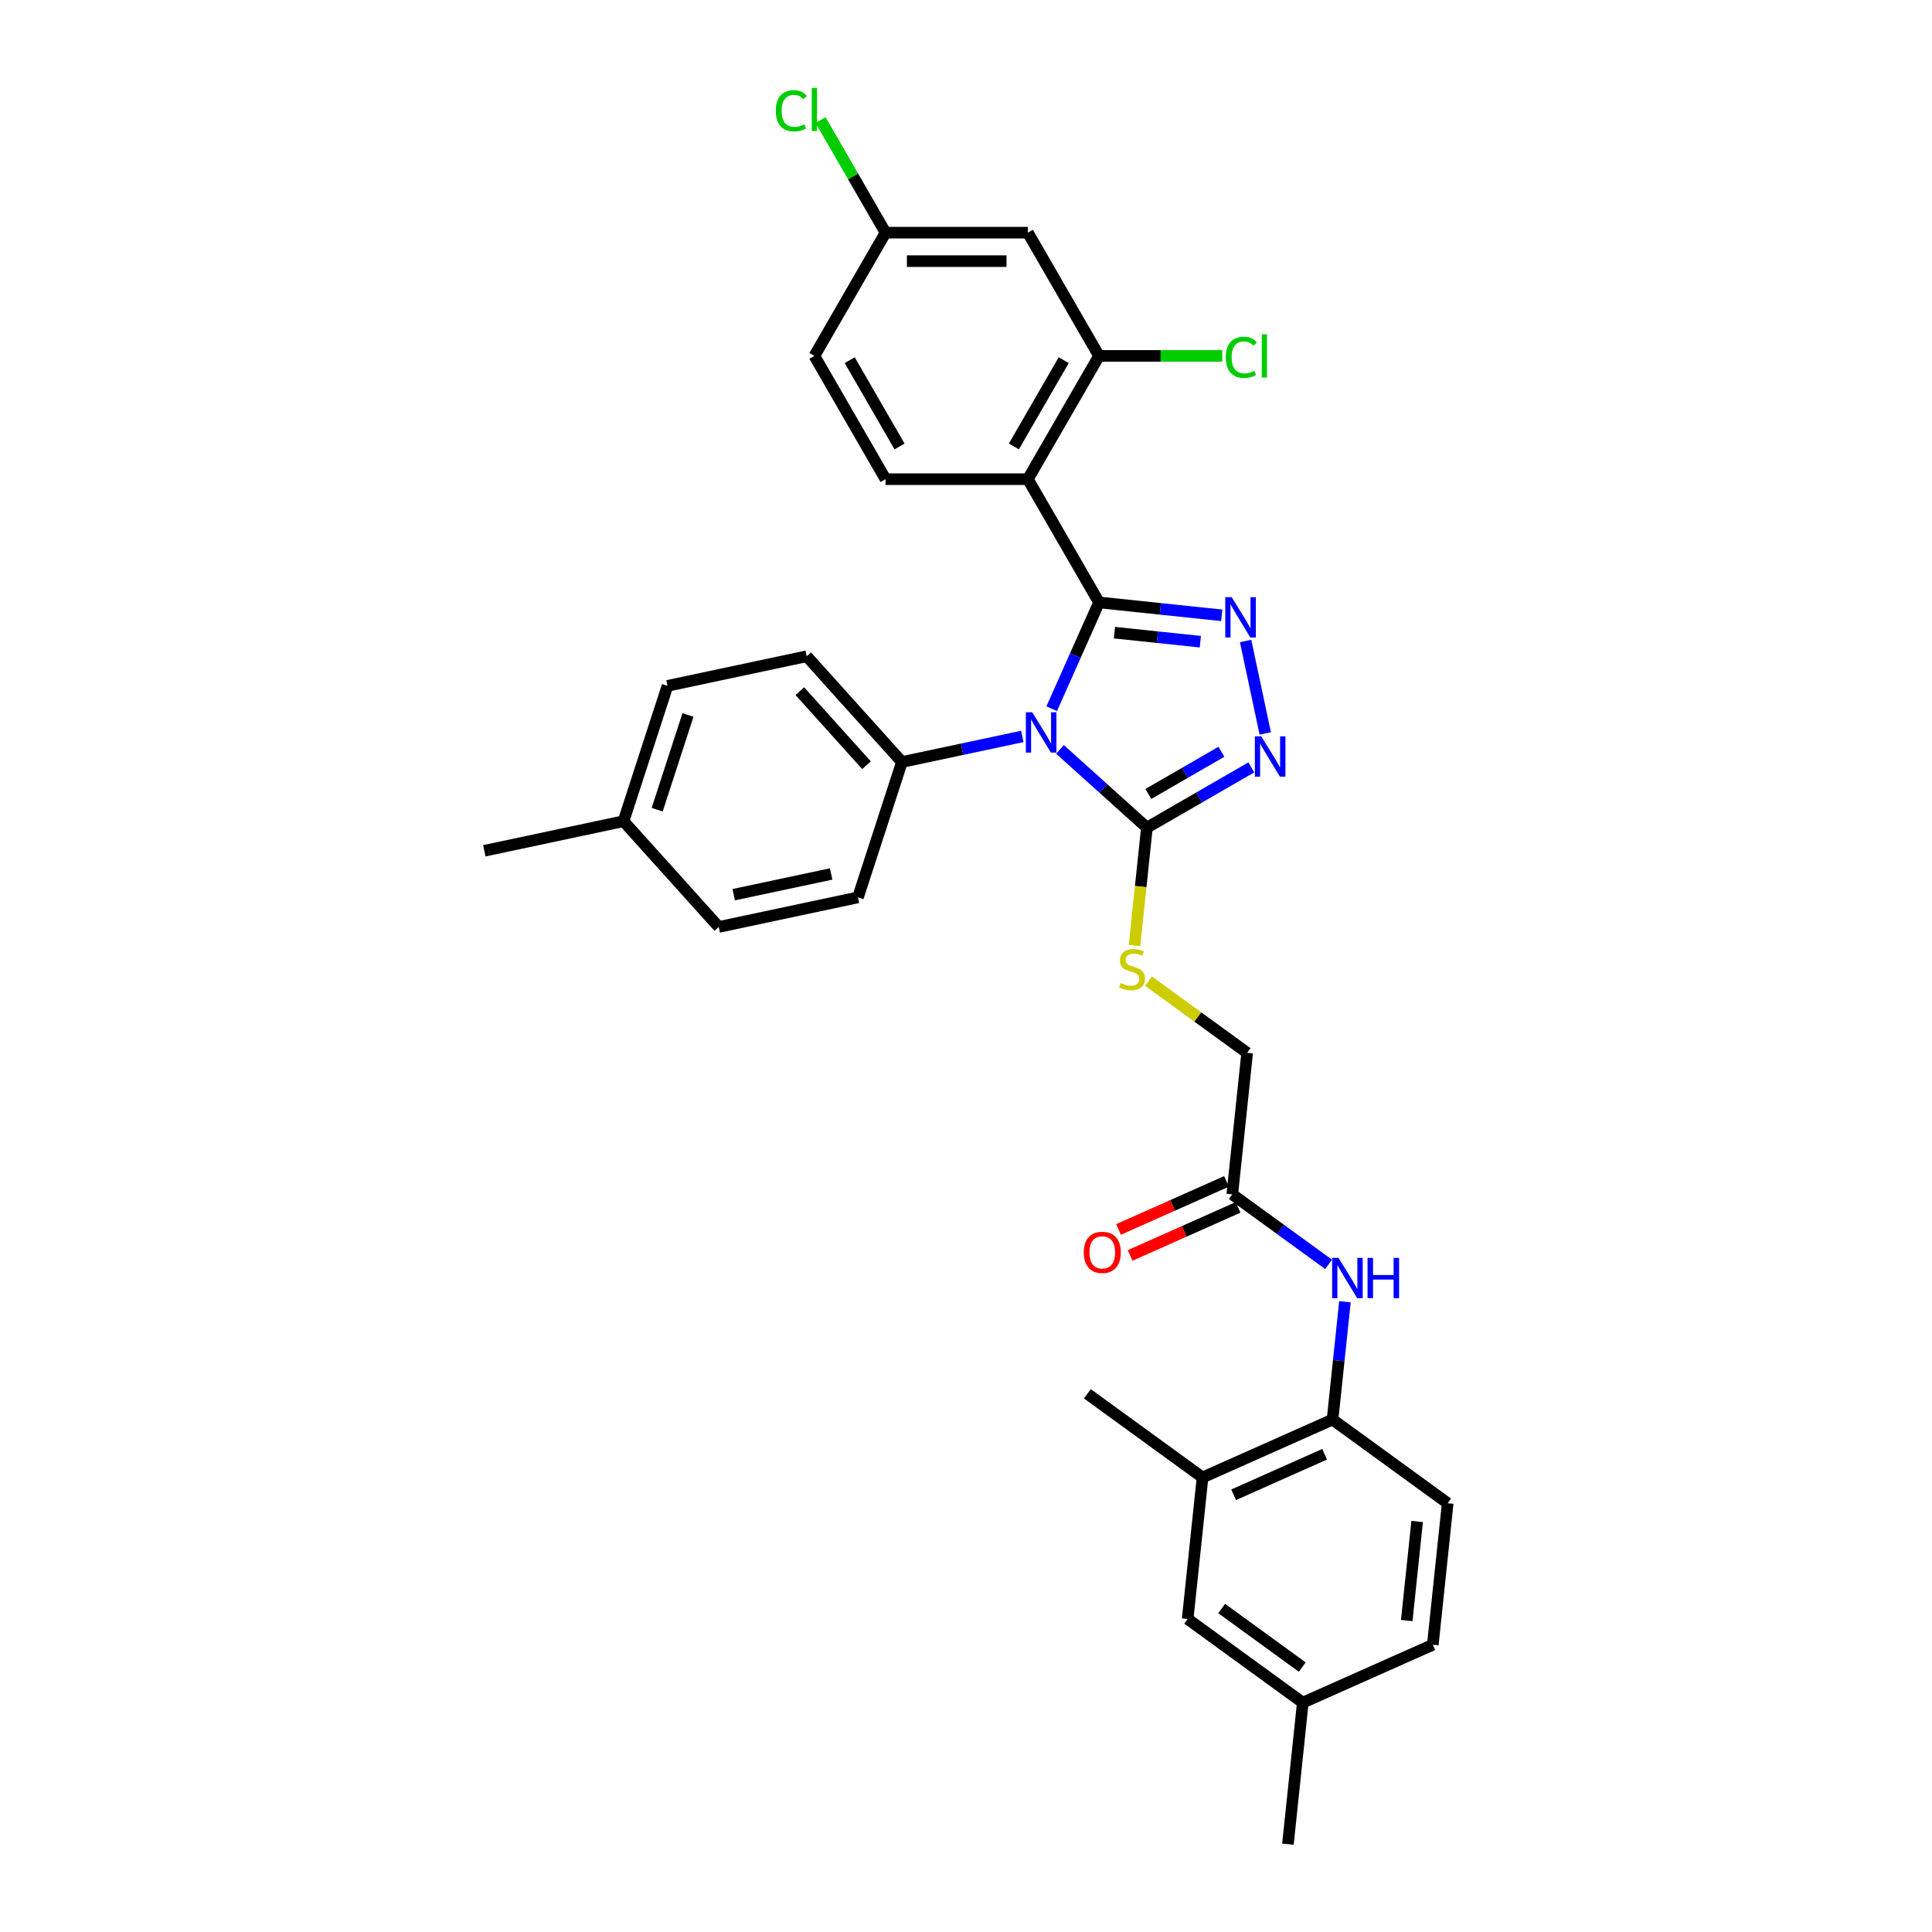 <?xml version='1.0' encoding='iso-8859-1'?>
<svg version='1.1' baseProfile='full'
              xmlns='http://www.w3.org/2000/svg'
                      xmlns:rdkit='http://www.rdkit.org/xml'
                      xmlns:xlink='http://www.w3.org/1999/xlink'
                  xml:space='preserve'
width='1000px' height='1000px' viewBox='0 0 1000 1000'>
<!-- END OF HEADER -->
<rect style='opacity:1.0;fill:#FFFFFF;stroke:none' width='1000' height='1000' x='0' y='0'> </rect>
<path class='bond-0' d='M 568.854,311.811 L 556.606,339.322' style='fill:none;fill-rule:evenodd;stroke:#000000;stroke-width:6px;stroke-linecap:butt;stroke-linejoin:miter;stroke-opacity:1' />
<path class='bond-0' d='M 556.606,339.322 L 544.357,366.833' style='fill:none;fill-rule:evenodd;stroke:#0000FF;stroke-width:6px;stroke-linecap:butt;stroke-linejoin:miter;stroke-opacity:1' />
<path class='bond-1' d='M 568.854,311.811 L 600.607,315.149' style='fill:none;fill-rule:evenodd;stroke:#000000;stroke-width:6px;stroke-linecap:butt;stroke-linejoin:miter;stroke-opacity:1' />
<path class='bond-1' d='M 600.607,315.149 L 632.361,318.486' style='fill:none;fill-rule:evenodd;stroke:#0000FF;stroke-width:6px;stroke-linecap:butt;stroke-linejoin:miter;stroke-opacity:1' />
<path class='bond-1' d='M 576.84,327.464 L 599.068,329.801' style='fill:none;fill-rule:evenodd;stroke:#000000;stroke-width:6px;stroke-linecap:butt;stroke-linejoin:miter;stroke-opacity:1' />
<path class='bond-1' d='M 599.068,329.801 L 621.295,332.137' style='fill:none;fill-rule:evenodd;stroke:#0000FF;stroke-width:6px;stroke-linecap:butt;stroke-linejoin:miter;stroke-opacity:1' />
<path class='bond-3' d='M 568.854,311.811 L 532.023,248.018' style='fill:none;fill-rule:evenodd;stroke:#000000;stroke-width:6px;stroke-linecap:butt;stroke-linejoin:miter;stroke-opacity:1' />
<path class='bond-2' d='M 548.646,387.887 L 571.141,408.141' style='fill:none;fill-rule:evenodd;stroke:#0000FF;stroke-width:6px;stroke-linecap:butt;stroke-linejoin:miter;stroke-opacity:1' />
<path class='bond-2' d='M 571.141,408.141 L 593.635,428.395' style='fill:none;fill-rule:evenodd;stroke:#000000;stroke-width:6px;stroke-linecap:butt;stroke-linejoin:miter;stroke-opacity:1' />
<path class='bond-6' d='M 529.14,381.179 L 497.99,387.8' style='fill:none;fill-rule:evenodd;stroke:#0000FF;stroke-width:6px;stroke-linecap:butt;stroke-linejoin:miter;stroke-opacity:1' />
<path class='bond-6' d='M 497.99,387.8 L 466.84,394.421' style='fill:none;fill-rule:evenodd;stroke:#000000;stroke-width:6px;stroke-linecap:butt;stroke-linejoin:miter;stroke-opacity:1' />
<path class='bond-4' d='M 644.722,331.783 L 654.887,379.606' style='fill:none;fill-rule:evenodd;stroke:#0000FF;stroke-width:6px;stroke-linecap:butt;stroke-linejoin:miter;stroke-opacity:1' />
<path class='bond-8' d='M 593.635,428.395 L 590.429,458.904' style='fill:none;fill-rule:evenodd;stroke:#000000;stroke-width:6px;stroke-linecap:butt;stroke-linejoin:miter;stroke-opacity:1' />
<path class='bond-8' d='M 590.429,458.904 L 587.222,489.412' style='fill:none;fill-rule:evenodd;stroke:#CCCC00;stroke-width:6px;stroke-linecap:butt;stroke-linejoin:miter;stroke-opacity:1' />
<path class='bond-32' d='M 593.635,428.395 L 620.655,412.795' style='fill:none;fill-rule:evenodd;stroke:#000000;stroke-width:6px;stroke-linecap:butt;stroke-linejoin:miter;stroke-opacity:1' />
<path class='bond-32' d='M 620.655,412.795 L 647.676,397.195' style='fill:none;fill-rule:evenodd;stroke:#0000FF;stroke-width:6px;stroke-linecap:butt;stroke-linejoin:miter;stroke-opacity:1' />
<path class='bond-32' d='M 594.375,410.957 L 613.289,400.036' style='fill:none;fill-rule:evenodd;stroke:#000000;stroke-width:6px;stroke-linecap:butt;stroke-linejoin:miter;stroke-opacity:1' />
<path class='bond-32' d='M 613.289,400.036 L 632.204,389.116' style='fill:none;fill-rule:evenodd;stroke:#0000FF;stroke-width:6px;stroke-linecap:butt;stroke-linejoin:miter;stroke-opacity:1' />
<path class='bond-5' d='M 532.023,248.018 L 568.854,184.224' style='fill:none;fill-rule:evenodd;stroke:#000000;stroke-width:6px;stroke-linecap:butt;stroke-linejoin:miter;stroke-opacity:1' />
<path class='bond-5' d='M 524.789,231.082 L 550.571,186.427' style='fill:none;fill-rule:evenodd;stroke:#000000;stroke-width:6px;stroke-linecap:butt;stroke-linejoin:miter;stroke-opacity:1' />
<path class='bond-10' d='M 532.023,248.018 L 458.36,248.018' style='fill:none;fill-rule:evenodd;stroke:#000000;stroke-width:6px;stroke-linecap:butt;stroke-linejoin:miter;stroke-opacity:1' />
<path class='bond-12' d='M 568.854,184.224 L 532.023,120.43' style='fill:none;fill-rule:evenodd;stroke:#000000;stroke-width:6px;stroke-linecap:butt;stroke-linejoin:miter;stroke-opacity:1' />
<path class='bond-21' d='M 568.854,184.224 L 600.743,184.224' style='fill:none;fill-rule:evenodd;stroke:#000000;stroke-width:6px;stroke-linecap:butt;stroke-linejoin:miter;stroke-opacity:1' />
<path class='bond-21' d='M 600.743,184.224 L 632.631,184.224' style='fill:none;fill-rule:evenodd;stroke:#00CC00;stroke-width:6px;stroke-linecap:butt;stroke-linejoin:miter;stroke-opacity:1' />
<path class='bond-17' d='M 466.84,394.421 L 417.55,339.679' style='fill:none;fill-rule:evenodd;stroke:#000000;stroke-width:6px;stroke-linecap:butt;stroke-linejoin:miter;stroke-opacity:1' />
<path class='bond-17' d='M 448.498,396.067 L 413.995,357.748' style='fill:none;fill-rule:evenodd;stroke:#000000;stroke-width:6px;stroke-linecap:butt;stroke-linejoin:miter;stroke-opacity:1' />
<path class='bond-18' d='M 466.84,394.421 L 444.077,464.478' style='fill:none;fill-rule:evenodd;stroke:#000000;stroke-width:6px;stroke-linecap:butt;stroke-linejoin:miter;stroke-opacity:1' />
<path class='bond-7' d='M 687.671,654.423 L 662.75,636.317' style='fill:none;fill-rule:evenodd;stroke:#0000FF;stroke-width:6px;stroke-linecap:butt;stroke-linejoin:miter;stroke-opacity:1' />
<path class='bond-7' d='M 662.75,636.317 L 637.83,618.211' style='fill:none;fill-rule:evenodd;stroke:#000000;stroke-width:6px;stroke-linecap:butt;stroke-linejoin:miter;stroke-opacity:1' />
<path class='bond-9' d='M 696.134,673.781 L 692.929,704.275' style='fill:none;fill-rule:evenodd;stroke:#0000FF;stroke-width:6px;stroke-linecap:butt;stroke-linejoin:miter;stroke-opacity:1' />
<path class='bond-9' d='M 692.929,704.275 L 689.724,734.768' style='fill:none;fill-rule:evenodd;stroke:#000000;stroke-width:6px;stroke-linecap:butt;stroke-linejoin:miter;stroke-opacity:1' />
<path class='bond-19' d='M 594.465,507.852 L 619.997,526.402' style='fill:none;fill-rule:evenodd;stroke:#CCCC00;stroke-width:6px;stroke-linecap:butt;stroke-linejoin:miter;stroke-opacity:1' />
<path class='bond-19' d='M 619.997,526.402 L 645.53,544.952' style='fill:none;fill-rule:evenodd;stroke:#000000;stroke-width:6px;stroke-linecap:butt;stroke-linejoin:miter;stroke-opacity:1' />
<path class='bond-13' d='M 689.724,734.768 L 622.43,764.729' style='fill:none;fill-rule:evenodd;stroke:#000000;stroke-width:6px;stroke-linecap:butt;stroke-linejoin:miter;stroke-opacity:1' />
<path class='bond-13' d='M 685.622,752.721 L 638.516,773.694' style='fill:none;fill-rule:evenodd;stroke:#000000;stroke-width:6px;stroke-linecap:butt;stroke-linejoin:miter;stroke-opacity:1' />
<path class='bond-16' d='M 689.724,734.768 L 749.319,778.066' style='fill:none;fill-rule:evenodd;stroke:#000000;stroke-width:6px;stroke-linecap:butt;stroke-linejoin:miter;stroke-opacity:1' />
<path class='bond-22' d='M 458.36,248.018 L 421.529,184.224' style='fill:none;fill-rule:evenodd;stroke:#000000;stroke-width:6px;stroke-linecap:butt;stroke-linejoin:miter;stroke-opacity:1' />
<path class='bond-22' d='M 465.595,231.082 L 439.813,186.427' style='fill:none;fill-rule:evenodd;stroke:#000000;stroke-width:6px;stroke-linecap:butt;stroke-linejoin:miter;stroke-opacity:1' />
<path class='bond-11' d='M 637.83,618.211 L 645.53,544.952' style='fill:none;fill-rule:evenodd;stroke:#000000;stroke-width:6px;stroke-linecap:butt;stroke-linejoin:miter;stroke-opacity:1' />
<path class='bond-15' d='M 634.834,611.482 L 606.895,623.921' style='fill:none;fill-rule:evenodd;stroke:#000000;stroke-width:6px;stroke-linecap:butt;stroke-linejoin:miter;stroke-opacity:1' />
<path class='bond-15' d='M 606.895,623.921 L 578.957,636.36' style='fill:none;fill-rule:evenodd;stroke:#FF0000;stroke-width:6px;stroke-linecap:butt;stroke-linejoin:miter;stroke-opacity:1' />
<path class='bond-15' d='M 640.826,624.941 L 612.888,637.38' style='fill:none;fill-rule:evenodd;stroke:#000000;stroke-width:6px;stroke-linecap:butt;stroke-linejoin:miter;stroke-opacity:1' />
<path class='bond-15' d='M 612.888,637.38 L 584.949,649.819' style='fill:none;fill-rule:evenodd;stroke:#FF0000;stroke-width:6px;stroke-linecap:butt;stroke-linejoin:miter;stroke-opacity:1' />
<path class='bond-33' d='M 532.023,120.43 L 458.36,120.43' style='fill:none;fill-rule:evenodd;stroke:#000000;stroke-width:6px;stroke-linecap:butt;stroke-linejoin:miter;stroke-opacity:1' />
<path class='bond-33' d='M 520.974,135.163 L 469.41,135.163' style='fill:none;fill-rule:evenodd;stroke:#000000;stroke-width:6px;stroke-linecap:butt;stroke-linejoin:miter;stroke-opacity:1' />
<path class='bond-14' d='M 622.43,764.729 L 614.73,837.989' style='fill:none;fill-rule:evenodd;stroke:#000000;stroke-width:6px;stroke-linecap:butt;stroke-linejoin:miter;stroke-opacity:1' />
<path class='bond-29' d='M 622.43,764.729 L 562.836,721.432' style='fill:none;fill-rule:evenodd;stroke:#000000;stroke-width:6px;stroke-linecap:butt;stroke-linejoin:miter;stroke-opacity:1' />
<path class='bond-35' d='M 614.73,837.989 L 674.325,881.286' style='fill:none;fill-rule:evenodd;stroke:#000000;stroke-width:6px;stroke-linecap:butt;stroke-linejoin:miter;stroke-opacity:1' />
<path class='bond-35' d='M 632.329,832.564 L 674.045,862.873' style='fill:none;fill-rule:evenodd;stroke:#000000;stroke-width:6px;stroke-linecap:butt;stroke-linejoin:miter;stroke-opacity:1' />
<path class='bond-24' d='M 749.319,778.066 L 741.619,851.325' style='fill:none;fill-rule:evenodd;stroke:#000000;stroke-width:6px;stroke-linecap:butt;stroke-linejoin:miter;stroke-opacity:1' />
<path class='bond-24' d='M 733.512,787.515 L 728.122,838.796' style='fill:none;fill-rule:evenodd;stroke:#000000;stroke-width:6px;stroke-linecap:butt;stroke-linejoin:miter;stroke-opacity:1' />
<path class='bond-26' d='M 417.55,339.679 L 345.497,354.994' style='fill:none;fill-rule:evenodd;stroke:#000000;stroke-width:6px;stroke-linecap:butt;stroke-linejoin:miter;stroke-opacity:1' />
<path class='bond-25' d='M 444.077,464.478 L 372.024,479.793' style='fill:none;fill-rule:evenodd;stroke:#000000;stroke-width:6px;stroke-linecap:butt;stroke-linejoin:miter;stroke-opacity:1' />
<path class='bond-25' d='M 430.206,452.365 L 379.769,463.086' style='fill:none;fill-rule:evenodd;stroke:#000000;stroke-width:6px;stroke-linecap:butt;stroke-linejoin:miter;stroke-opacity:1' />
<path class='bond-20' d='M 458.36,120.43 L 421.529,184.224' style='fill:none;fill-rule:evenodd;stroke:#000000;stroke-width:6px;stroke-linecap:butt;stroke-linejoin:miter;stroke-opacity:1' />
<path class='bond-27' d='M 458.36,120.43 L 441.543,91.302' style='fill:none;fill-rule:evenodd;stroke:#000000;stroke-width:6px;stroke-linecap:butt;stroke-linejoin:miter;stroke-opacity:1' />
<path class='bond-27' d='M 441.543,91.302 L 424.726,62.174' style='fill:none;fill-rule:evenodd;stroke:#00CC00;stroke-width:6px;stroke-linecap:butt;stroke-linejoin:miter;stroke-opacity:1' />
<path class='bond-23' d='M 674.325,881.286 L 741.619,851.325' style='fill:none;fill-rule:evenodd;stroke:#000000;stroke-width:6px;stroke-linecap:butt;stroke-linejoin:miter;stroke-opacity:1' />
<path class='bond-30' d='M 674.325,881.286 L 666.625,954.545' style='fill:none;fill-rule:evenodd;stroke:#000000;stroke-width:6px;stroke-linecap:butt;stroke-linejoin:miter;stroke-opacity:1' />
<path class='bond-28' d='M 372.024,479.793 L 322.734,425.051' style='fill:none;fill-rule:evenodd;stroke:#000000;stroke-width:6px;stroke-linecap:butt;stroke-linejoin:miter;stroke-opacity:1' />
<path class='bond-34' d='M 345.497,354.994 L 322.734,425.051' style='fill:none;fill-rule:evenodd;stroke:#000000;stroke-width:6px;stroke-linecap:butt;stroke-linejoin:miter;stroke-opacity:1' />
<path class='bond-34' d='M 356.094,370.055 L 340.16,419.095' style='fill:none;fill-rule:evenodd;stroke:#000000;stroke-width:6px;stroke-linecap:butt;stroke-linejoin:miter;stroke-opacity:1' />
<path class='bond-31' d='M 322.734,425.051 L 250.681,440.367' style='fill:none;fill-rule:evenodd;stroke:#000000;stroke-width:6px;stroke-linecap:butt;stroke-linejoin:miter;stroke-opacity:1' />
<path  class='atom-1' d='M 534.282 368.675
L 541.118 379.724
Q 541.795 380.814, 542.886 382.789
Q 543.976 384.763, 544.035 384.881
L 544.035 368.675
L 546.804 368.675
L 546.804 389.536
L 543.946 389.536
L 536.61 377.455
Q 535.755 376.041, 534.842 374.421
Q 533.958 372.8, 533.693 372.299
L 533.693 389.536
L 530.982 389.536
L 530.982 368.675
L 534.282 368.675
' fill='#0000FF'/>
<path  class='atom-2' d='M 637.502 309.081
L 644.338 320.13
Q 645.016 321.22, 646.106 323.194
Q 647.196 325.168, 647.255 325.286
L 647.255 309.081
L 650.025 309.081
L 650.025 329.942
L 647.167 329.942
L 639.83 317.861
Q 638.975 316.447, 638.062 314.826
Q 637.178 313.206, 636.913 312.705
L 636.913 329.942
L 634.202 329.942
L 634.202 309.081
L 637.502 309.081
' fill='#0000FF'/>
<path  class='atom-5' d='M 652.818 381.133
L 659.653 392.183
Q 660.331 393.273, 661.421 395.247
Q 662.512 397.221, 662.57 397.339
L 662.57 381.133
L 665.34 381.133
L 665.34 401.995
L 662.482 401.995
L 655.145 389.914
Q 654.291 388.5, 653.377 386.879
Q 652.493 385.259, 652.228 384.758
L 652.228 401.995
L 649.517 401.995
L 649.517 381.133
L 652.818 381.133
' fill='#0000FF'/>
<path  class='atom-8' d='M 692.813 651.078
L 699.649 662.128
Q 700.326 663.218, 701.417 665.192
Q 702.507 667.166, 702.566 667.284
L 702.566 651.078
L 705.335 651.078
L 705.335 671.94
L 702.477 671.94
L 695.141 659.859
Q 694.286 658.445, 693.373 656.824
Q 692.489 655.204, 692.223 654.703
L 692.223 671.94
L 689.513 671.94
L 689.513 651.078
L 692.813 651.078
' fill='#0000FF'/>
<path  class='atom-8' d='M 707.84 651.078
L 710.669 651.078
L 710.669 659.947
L 721.335 659.947
L 721.335 651.078
L 724.164 651.078
L 724.164 671.94
L 721.335 671.94
L 721.335 662.305
L 710.669 662.305
L 710.669 671.94
L 707.84 671.94
L 707.84 651.078
' fill='#0000FF'/>
<path  class='atom-9' d='M 580.042 508.814
Q 580.278 508.903, 581.25 509.315
Q 582.223 509.728, 583.283 509.993
Q 584.374 510.229, 585.434 510.229
Q 587.409 510.229, 588.558 509.286
Q 589.707 508.314, 589.707 506.634
Q 589.707 505.485, 589.117 504.778
Q 588.558 504.071, 587.674 503.688
Q 586.79 503.304, 585.317 502.863
Q 583.46 502.303, 582.341 501.772
Q 581.25 501.242, 580.455 500.122
Q 579.689 499.003, 579.689 497.117
Q 579.689 494.494, 581.457 492.874
Q 583.254 491.253, 586.79 491.253
Q 589.206 491.253, 591.946 492.402
L 591.268 494.671
Q 588.764 493.64, 586.878 493.64
Q 584.845 493.64, 583.725 494.494
Q 582.606 495.319, 582.635 496.763
Q 582.635 497.883, 583.195 498.561
Q 583.784 499.238, 584.609 499.621
Q 585.464 500.004, 586.878 500.446
Q 588.764 501.036, 589.884 501.625
Q 591.003 502.214, 591.799 503.422
Q 592.624 504.601, 592.624 506.634
Q 592.624 509.522, 590.679 511.083
Q 588.764 512.615, 585.552 512.615
Q 583.696 512.615, 582.282 512.203
Q 580.897 511.82, 579.247 511.142
L 580.042 508.814
' fill='#CCCC00'/>
<path  class='atom-16' d='M 560.959 648.232
Q 560.959 643.222, 563.435 640.423
Q 565.91 637.624, 570.536 637.624
Q 575.162 637.624, 577.637 640.423
Q 580.112 643.222, 580.112 648.232
Q 580.112 653.3, 577.607 656.187
Q 575.103 659.045, 570.536 659.045
Q 565.939 659.045, 563.435 656.187
Q 560.959 653.329, 560.959 648.232
M 570.536 656.688
Q 573.718 656.688, 575.427 654.567
Q 577.165 652.416, 577.165 648.232
Q 577.165 644.136, 575.427 642.073
Q 573.718 639.981, 570.536 639.981
Q 567.353 639.981, 565.615 642.044
Q 563.906 644.106, 563.906 648.232
Q 563.906 652.445, 565.615 654.567
Q 567.353 656.688, 570.536 656.688
' fill='#FF0000'/>
<path  class='atom-22' d='M 634.473 184.946
Q 634.473 179.76, 636.889 177.049
Q 639.335 174.309, 643.961 174.309
Q 648.263 174.309, 650.561 177.344
L 648.616 178.935
Q 646.937 176.725, 643.961 176.725
Q 640.808 176.725, 639.129 178.847
Q 637.478 180.939, 637.478 184.946
Q 637.478 189.071, 639.187 191.192
Q 640.926 193.314, 644.285 193.314
Q 646.583 193.314, 649.265 191.929
L 650.09 194.139
Q 648.999 194.846, 647.349 195.259
Q 645.699 195.671, 643.872 195.671
Q 639.335 195.671, 636.889 192.901
Q 634.473 190.132, 634.473 184.946
' fill='#00CC00'/>
<path  class='atom-22' d='M 653.095 173.042
L 655.806 173.042
L 655.806 195.406
L 653.095 195.406
L 653.095 173.042
' fill='#00CC00'/>
<path  class='atom-28' d='M 401.552 57.358
Q 401.552 52.173, 403.968 49.462
Q 406.414 46.721, 411.04 46.721
Q 415.342 46.721, 417.64 49.756
L 415.695 51.348
Q 414.016 49.138, 411.04 49.138
Q 407.887 49.138, 406.207 51.259
Q 404.557 53.351, 404.557 57.358
Q 404.557 61.483, 406.266 63.605
Q 408.005 65.727, 411.364 65.727
Q 413.662 65.727, 416.343 64.342
L 417.168 66.552
Q 416.078 67.259, 414.428 67.671
Q 412.778 68.084, 410.951 68.084
Q 406.414 68.084, 403.968 65.314
Q 401.552 62.544, 401.552 57.358
' fill='#00CC00'/>
<path  class='atom-28' d='M 420.174 45.455
L 422.885 45.455
L 422.885 67.819
L 420.174 67.819
L 420.174 45.455
' fill='#00CC00'/>
</svg>
